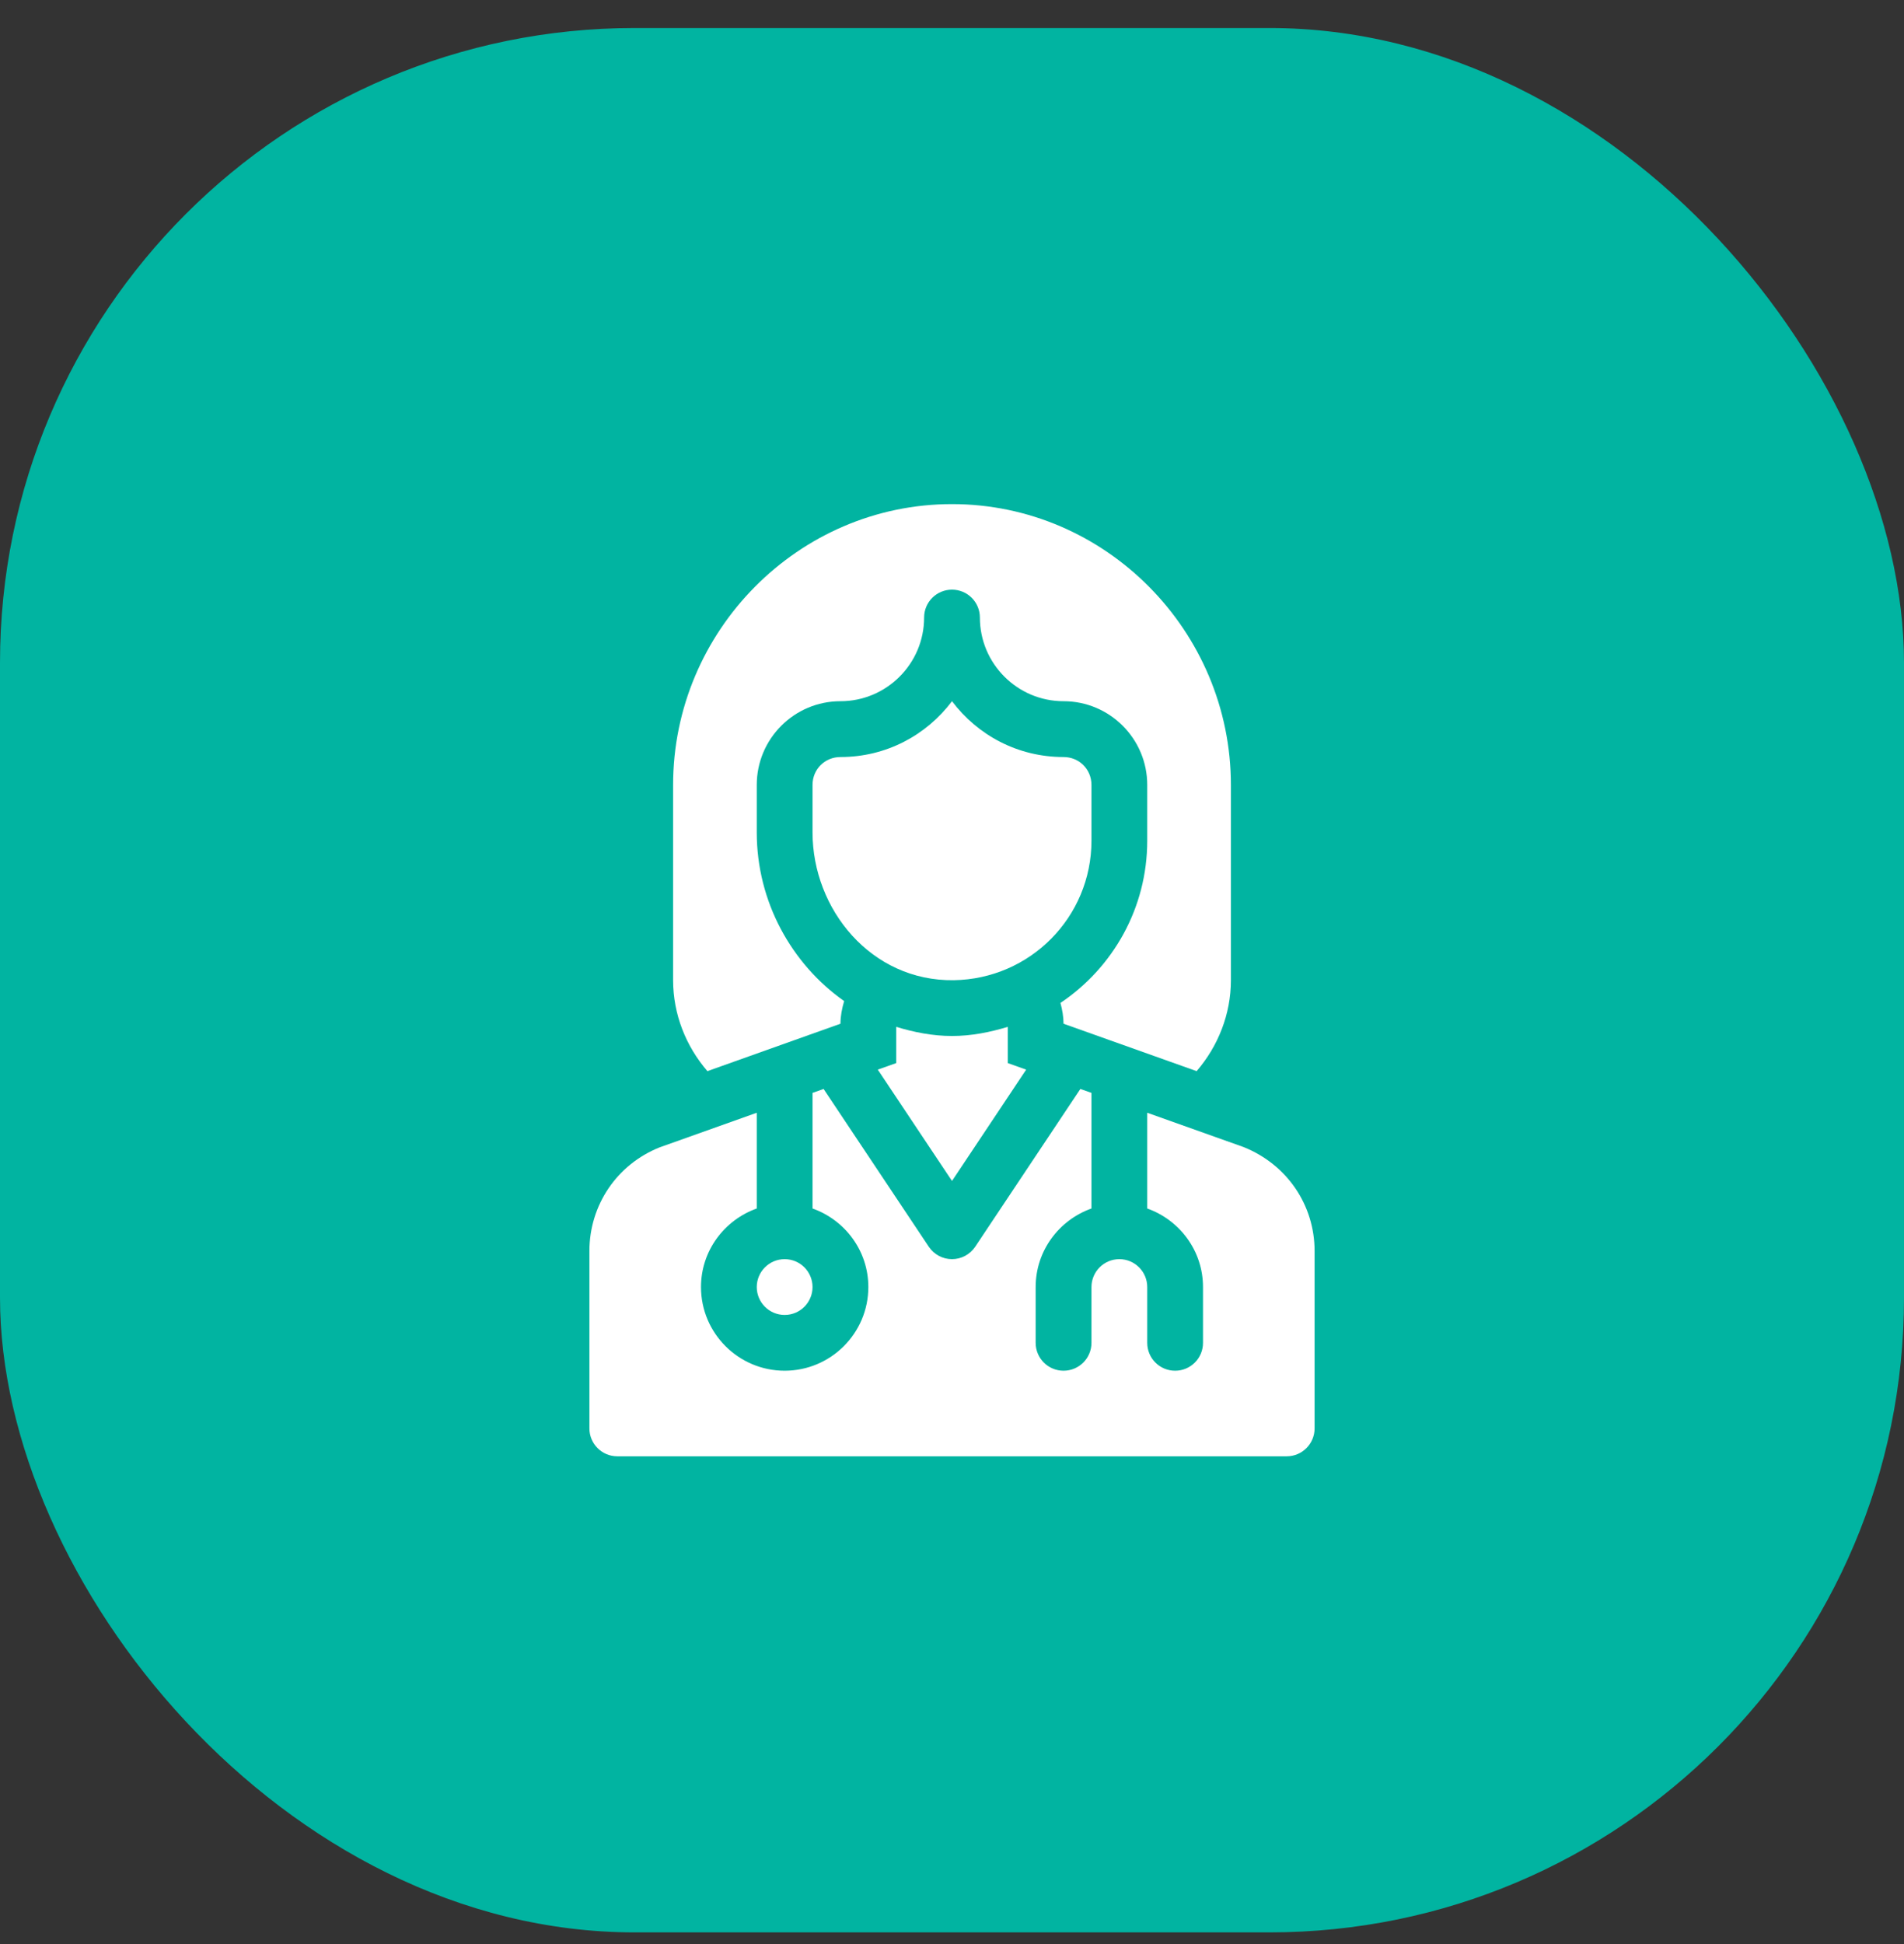 <svg width="48" height="49" viewBox="0 0 48 49" fill="none" xmlns="http://www.w3.org/2000/svg">
<rect x="0" y="0" width="48" height="49" fill="#333333" stroke="none"/>
<rect y="0.706" width="48" height="48" rx="16" fill="#01B4A1"/>
<g clip-path="url(#clip0_301_1280)">
<path d="M27.516 21.19V19.784C27.516 19.39 27.206 19.081 26.812 19.081C25.659 19.081 24.647 18.532 24 17.674C23.353 18.532 22.341 19.081 21.188 19.081C20.794 19.081 20.484 19.39 20.484 19.784V20.979C20.484 22.92 21.961 24.734 24.042 24.706C25.969 24.677 27.516 23.116 27.516 21.19Z" fill="white"/>
<path d="M24 17.672C23.999 17.673 23.999 17.674 23.998 17.674H24.002C24.001 17.674 24.001 17.673 24 17.672Z" fill="white"/>
<path d="M30.167 26.998C30.707 26.371 31.031 25.565 31.031 24.706V19.784C31.031 15.907 27.877 12.706 24 12.706C20.123 12.706 16.969 15.907 16.969 19.784V24.706C16.969 25.565 17.293 26.372 17.834 26.998L21.188 25.803C21.189 25.604 21.227 25.415 21.281 25.232C19.96 24.302 19.078 22.733 19.078 20.983V19.784C19.078 18.62 20.024 17.674 21.188 17.674C22.351 17.674 23.297 16.728 23.297 15.565C23.297 15.176 23.611 14.862 24 14.862C24.389 14.862 24.703 15.176 24.703 15.565C24.703 16.728 25.649 17.674 26.812 17.674C27.976 17.674 28.922 18.62 28.922 19.784V21.19C28.922 22.893 28.052 24.395 26.734 25.279C26.779 25.447 26.811 25.621 26.812 25.803L30.167 26.998Z" fill="white"/>
<path d="M24 26.112C23.508 26.112 23.042 26.017 22.594 25.882V26.795L22.129 26.96L24 29.766L25.87 26.96L25.406 26.795V25.882C24.958 26.017 24.492 26.112 24 26.112Z" fill="white"/>
<path d="M14.859 31.532V36.002C14.859 36.391 15.174 36.706 15.562 36.706H32.438C32.826 36.706 33.141 36.391 33.141 36.002V31.532C33.141 30.375 32.447 29.35 31.349 28.911L28.922 28.047V30.46C29.738 30.751 30.328 31.524 30.328 32.44V33.846C30.328 34.235 30.014 34.549 29.625 34.549C29.236 34.549 28.922 34.235 28.922 33.846V32.44C28.922 32.052 28.606 31.737 28.219 31.737C27.831 31.737 27.516 32.052 27.516 32.44V33.846C27.516 34.235 27.201 34.549 26.812 34.549C26.424 34.549 26.109 34.235 26.109 33.846V32.44C26.109 31.524 26.699 30.751 27.516 30.46V27.546L27.236 27.447L24.585 31.424C24.454 31.619 24.235 31.737 24 31.737C23.765 31.737 23.546 31.619 23.415 31.424L20.763 27.447L20.484 27.546V30.46C21.301 30.751 21.891 31.524 21.891 32.44C21.891 33.603 20.944 34.549 19.781 34.549C18.618 34.549 17.672 33.603 17.672 32.44C17.672 31.524 18.262 30.751 19.078 30.46V28.047L16.627 28.92C15.553 29.35 14.859 30.375 14.859 31.532Z" fill="white"/>
<path d="M19.781 33.143C20.17 33.143 20.484 32.828 20.484 32.44C20.484 32.052 20.17 31.737 19.781 31.737C19.393 31.737 19.078 32.052 19.078 32.44C19.078 32.828 19.393 33.143 19.781 33.143Z" fill="white"/>
</g>
<defs>
<clipPath id="clip0_301_1280">
<rect width="24" height="24" fill="white" transform="translate(12 12.706)"/>
</clipPath>
</defs>
</svg>
